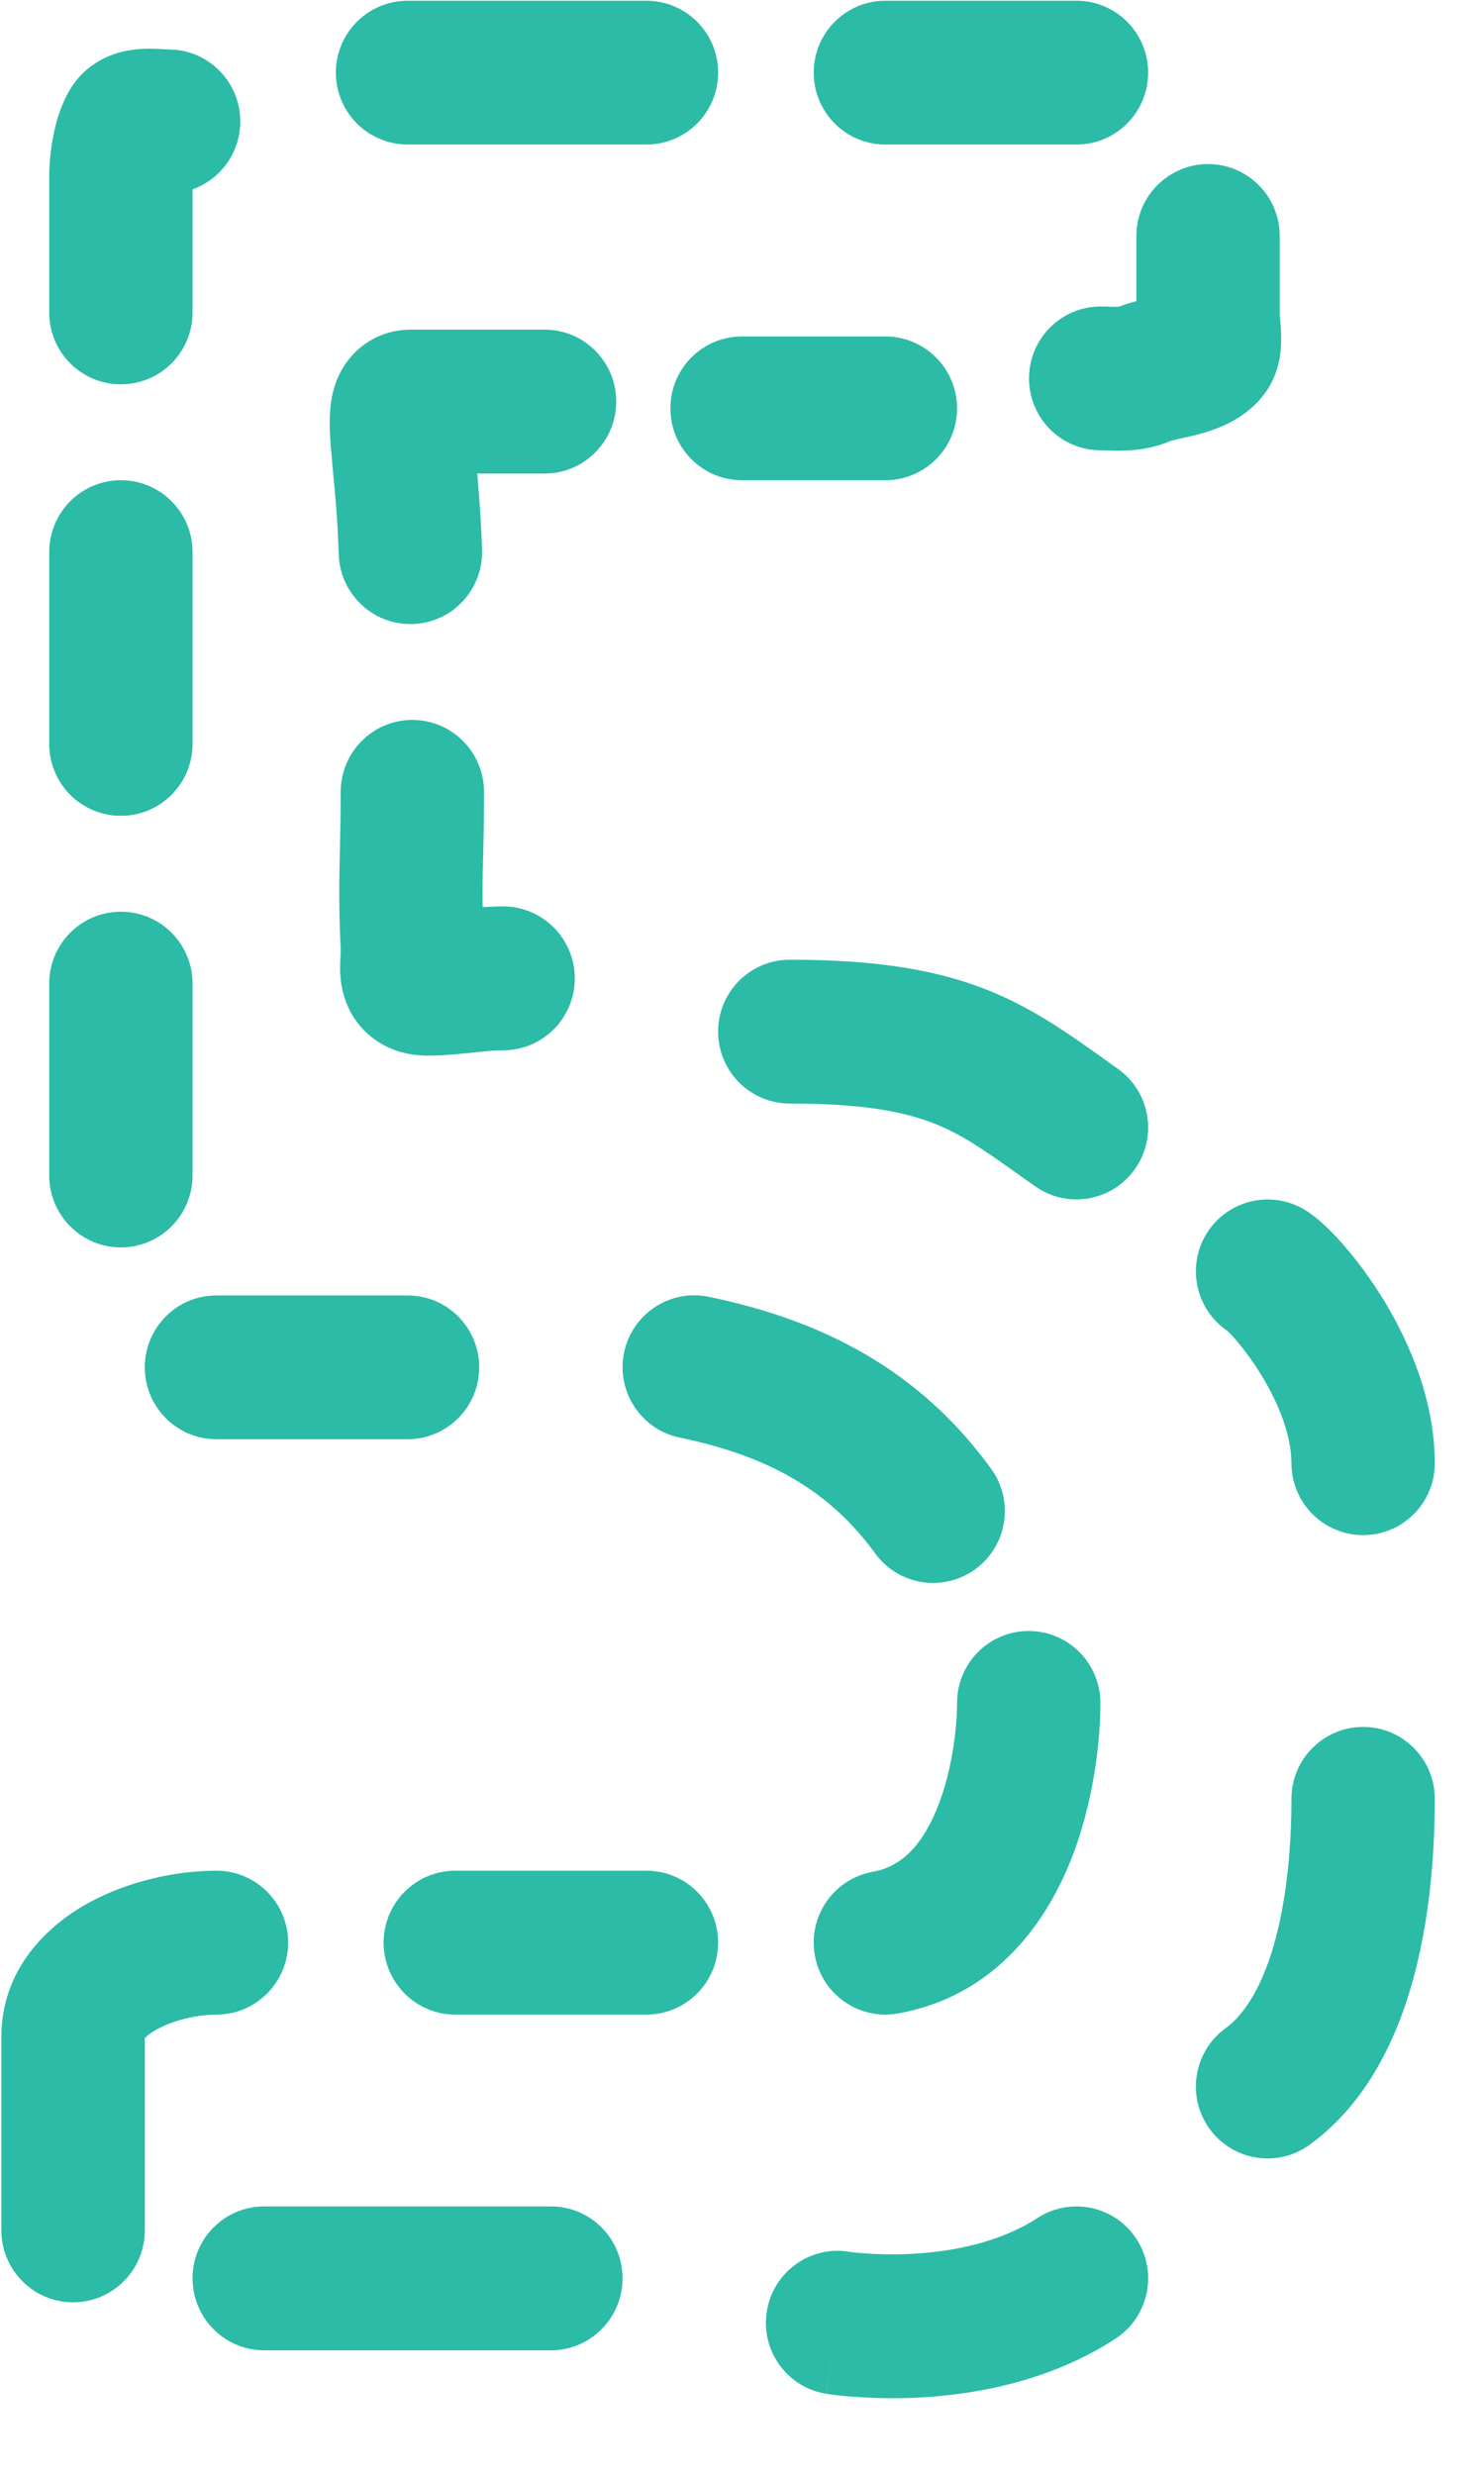 <svg width="12" height="20" viewBox="0 0 12 20" fill="none" xmlns="http://www.w3.org/2000/svg">
<path fill-rule="evenodd" clip-rule="evenodd" d="M6.58 0.587C6.58 0.266 6.839 0.006 7.159 0.006H8.705C9.025 0.006 9.284 0.266 9.284 0.587C9.284 0.908 9.025 1.168 8.705 1.168H7.159C6.839 1.168 6.58 0.908 6.58 0.587Z" fill="#2BBBA7"/>
<path fill-rule="evenodd" clip-rule="evenodd" d="M2.716 0.587C2.716 0.266 2.976 0.006 3.296 0.006H5.227C5.548 0.006 5.807 0.266 5.807 0.587C5.807 0.908 5.548 1.168 5.227 1.168H3.296C2.976 1.168 2.716 0.908 2.716 0.587Z" fill="#2BBBA7"/>
<path fill-rule="evenodd" clip-rule="evenodd" d="M3.334 5.818C3.654 5.818 3.914 6.079 3.914 6.4C3.914 6.63 3.91 6.787 3.907 6.921C3.903 7.062 3.9 7.179 3.903 7.331C3.955 7.328 4.011 7.325 4.068 7.325C4.388 7.325 4.648 7.586 4.648 7.907C4.648 8.228 4.388 8.488 4.068 8.488C4.001 8.488 3.931 8.495 3.826 8.506C3.823 8.506 3.819 8.507 3.816 8.507C3.721 8.517 3.594 8.531 3.459 8.531C3.354 8.531 3.171 8.513 3.004 8.381C2.824 8.237 2.773 8.048 2.758 7.94C2.746 7.852 2.751 7.767 2.753 7.737C2.753 7.735 2.753 7.733 2.753 7.731L2.753 7.727C2.754 7.709 2.755 7.699 2.755 7.689C2.756 7.681 2.755 7.677 2.755 7.677L2.755 7.677C2.738 7.32 2.743 7.095 2.749 6.844C2.752 6.711 2.755 6.571 2.755 6.4C2.755 6.079 3.014 5.818 3.334 5.818Z" fill="#2BBBA7"/>
<path fill-rule="evenodd" clip-rule="evenodd" d="M5.807 8.337C5.807 8.016 6.066 7.756 6.386 7.756C7.093 7.756 7.588 7.838 8.013 8.012C8.362 8.155 8.645 8.357 8.908 8.544C8.951 8.575 8.994 8.606 9.037 8.636C9.299 8.82 9.363 9.182 9.179 9.445C8.996 9.708 8.634 9.772 8.372 9.588C8.318 9.55 8.268 9.515 8.221 9.481C7.955 9.293 7.791 9.177 7.575 9.088C7.337 8.991 7.005 8.918 6.386 8.918C6.066 8.918 5.807 8.658 5.807 8.337Z" fill="#2BBBA7"/>
<path fill-rule="evenodd" clip-rule="evenodd" d="M9.758 9.967C9.928 9.695 10.285 9.612 10.557 9.781C10.678 9.857 10.794 9.979 10.881 10.081C10.982 10.198 11.092 10.347 11.195 10.516C11.393 10.844 11.602 11.313 11.602 11.825C11.602 12.146 11.343 12.406 11.023 12.406C10.703 12.406 10.443 12.146 10.443 11.825C10.443 11.614 10.35 11.36 10.204 11.12C10.135 11.006 10.062 10.909 10.002 10.838C9.952 10.779 9.925 10.757 9.926 10.757C9.926 10.757 9.927 10.757 9.929 10.758C9.669 10.585 9.592 10.235 9.758 9.967Z" fill="#2BBBA7"/>
<path fill-rule="evenodd" clip-rule="evenodd" d="M11.023 13.956C11.343 13.956 11.602 14.216 11.602 14.537C11.602 14.942 11.568 15.461 11.438 15.956C11.31 16.44 11.069 16.984 10.591 17.332C10.332 17.521 9.97 17.464 9.781 17.204C9.593 16.945 9.65 16.581 9.909 16.392C10.074 16.272 10.219 16.031 10.317 15.659C10.412 15.297 10.443 14.888 10.443 14.537C10.443 14.216 10.703 13.956 11.023 13.956Z" fill="#2BBBA7"/>
<path fill-rule="evenodd" clip-rule="evenodd" d="M9.191 18.096C9.365 18.366 9.288 18.726 9.02 18.9C8.488 19.246 7.892 19.348 7.462 19.374C7.242 19.387 7.053 19.38 6.917 19.37C6.848 19.366 6.792 19.36 6.752 19.355C6.732 19.352 6.716 19.35 6.704 19.349L6.689 19.346L6.684 19.346L6.682 19.345L6.681 19.345C6.681 19.345 6.68 19.345 6.773 18.771L6.68 19.345C6.364 19.294 6.149 18.995 6.201 18.678C6.252 18.362 6.548 18.147 6.863 18.197L6.867 18.198C6.871 18.198 6.88 18.199 6.891 18.201C6.915 18.204 6.952 18.208 7 18.211C7.096 18.218 7.235 18.223 7.394 18.213C7.723 18.194 8.093 18.117 8.389 17.925C8.658 17.75 9.017 17.827 9.191 18.096Z" fill="#2BBBA7"/>
<path fill-rule="evenodd" clip-rule="evenodd" d="M3.102 15.699C3.102 15.378 3.362 15.118 3.682 15.118H5.227C5.547 15.118 5.807 15.378 5.807 15.699C5.807 16.02 5.547 16.281 5.227 16.281H3.682C3.362 16.281 3.102 16.02 3.102 15.699Z" fill="#2BBBA7"/>
<path fill-rule="evenodd" clip-rule="evenodd" d="M8.318 13.181C8.638 13.181 8.898 13.441 8.898 13.762C8.898 14.049 8.85 14.57 8.646 15.065C8.44 15.563 8.029 16.134 7.261 16.272C6.946 16.328 6.645 16.118 6.589 15.802C6.532 15.486 6.742 15.184 7.057 15.127C7.28 15.087 7.448 14.928 7.575 14.621C7.703 14.31 7.739 13.951 7.739 13.762C7.739 13.441 7.998 13.181 8.318 13.181Z" fill="#2BBBA7"/>
<path fill-rule="evenodd" clip-rule="evenodd" d="M5.046 10.932C5.111 10.618 5.417 10.415 5.731 10.48C6.636 10.667 7.424 11.058 8.014 11.869C8.203 12.129 8.146 12.492 7.887 12.681C7.628 12.87 7.266 12.813 7.077 12.554C6.701 12.037 6.201 11.764 5.497 11.618C5.184 11.554 4.982 11.246 5.046 10.932Z" fill="#2BBBA7"/>
<path fill-rule="evenodd" clip-rule="evenodd" d="M9.769 1.326C10.089 1.326 10.348 1.586 10.348 1.907V2.542C10.348 2.546 10.349 2.553 10.35 2.565C10.35 2.567 10.35 2.568 10.351 2.57C10.353 2.594 10.356 2.631 10.358 2.669C10.36 2.708 10.362 2.77 10.355 2.837C10.352 2.871 10.345 2.919 10.329 2.973C10.314 3.024 10.283 3.11 10.214 3.197C10.111 3.327 9.984 3.399 9.895 3.439C9.805 3.479 9.717 3.504 9.655 3.519C9.624 3.527 9.561 3.541 9.525 3.548C9.512 3.551 9.503 3.554 9.5 3.554C9.481 3.559 9.47 3.562 9.467 3.563C9.32 3.626 9.183 3.638 9.093 3.641C9.046 3.643 9.003 3.642 8.972 3.641C8.963 3.641 8.956 3.641 8.949 3.64C8.928 3.64 8.914 3.639 8.9 3.639C8.58 3.639 8.321 3.379 8.321 3.058C8.321 2.737 8.58 2.477 8.9 2.477C8.932 2.477 8.965 2.478 8.988 2.479C8.993 2.479 8.998 2.479 9.001 2.479C9.022 2.479 9.035 2.48 9.046 2.479C9.098 2.459 9.148 2.444 9.189 2.434V1.907C9.189 1.586 9.449 1.326 9.769 1.326Z" fill="#2BBBA7"/>
<path fill-rule="evenodd" clip-rule="evenodd" d="M5.421 3.3C5.421 2.979 5.68 2.719 6 2.719H7.159C7.479 2.719 7.739 2.979 7.739 3.3C7.739 3.621 7.479 3.881 7.159 3.881H6C5.68 3.881 5.421 3.621 5.421 3.3Z" fill="#2BBBA7"/>
<path fill-rule="evenodd" clip-rule="evenodd" d="M2.823 2.901C2.95 2.743 3.134 2.664 3.318 2.664H4.404C4.724 2.664 4.983 2.924 4.983 3.245C4.983 3.566 4.724 3.827 4.404 3.827H3.859C3.874 3.999 3.891 4.213 3.898 4.445C3.907 4.766 3.656 5.034 3.336 5.043C3.016 5.053 2.749 4.8 2.739 4.48C2.731 4.217 2.712 4.009 2.694 3.825C2.687 3.749 2.681 3.678 2.675 3.608C2.668 3.513 2.657 3.365 2.68 3.231C2.691 3.164 2.72 3.029 2.823 2.901Z" fill="#2BBBA7"/>
<path fill-rule="evenodd" clip-rule="evenodd" d="M1.365 0.4C1.365 0.4 1.364 0.4 1.364 0.4C1.684 0.4 1.943 0.661 1.943 0.982C1.943 1.235 1.782 1.45 1.557 1.53V2.525C1.557 2.846 1.298 3.106 0.977 3.106C0.657 3.106 0.398 2.846 0.398 2.525V1.428C0.398 1.334 0.408 1.222 0.428 1.114C0.446 1.016 0.483 0.863 0.566 0.724C0.679 0.534 0.851 0.459 0.948 0.429C1.046 0.4 1.135 0.395 1.186 0.394C1.242 0.393 1.294 0.396 1.323 0.398C1.358 0.4 1.365 0.4 1.365 0.4ZM1.211 1.556C1.208 1.556 1.207 1.556 1.209 1.556L1.211 1.556Z" fill="#2BBBA7"/>
<path fill-rule="evenodd" clip-rule="evenodd" d="M0.977 3.881C1.298 3.881 1.557 4.141 1.557 4.462V6.012C1.557 6.333 1.298 6.593 0.977 6.593C0.657 6.593 0.398 6.333 0.398 6.012V4.462C0.398 4.141 0.657 3.881 0.977 3.881Z" fill="#2BBBA7"/>
<path fill-rule="evenodd" clip-rule="evenodd" d="M0.977 7.368C1.298 7.368 1.557 7.628 1.557 7.949V9.499C1.557 9.82 1.298 10.081 0.977 10.081C0.657 10.081 0.398 9.82 0.398 9.499V7.949C0.398 7.628 0.657 7.368 0.977 7.368Z" fill="#2BBBA7"/>
<path fill-rule="evenodd" clip-rule="evenodd" d="M1.171 11.05C1.171 10.729 1.43 10.469 1.75 10.469H3.296C3.616 10.469 3.875 10.729 3.875 11.05C3.875 11.371 3.616 11.631 3.296 11.631H1.75C1.43 11.631 1.171 11.371 1.171 11.05Z" fill="#2BBBA7"/>
<path fill-rule="evenodd" clip-rule="evenodd" d="M1.557 18.412C1.557 18.091 1.816 17.831 2.136 17.831H4.455C4.775 17.831 5.034 18.091 5.034 18.412C5.034 18.733 4.775 18.994 4.455 18.994H2.136C1.816 18.994 1.557 18.733 1.557 18.412Z" fill="#2BBBA7"/>
<path fill-rule="evenodd" clip-rule="evenodd" d="M1.171 16.474C1.18 16.46 1.207 16.434 1.271 16.399C1.406 16.324 1.598 16.281 1.75 16.281C2.07 16.281 2.33 16.02 2.33 15.699C2.33 15.378 2.07 15.118 1.75 15.118C1.428 15.118 1.04 15.2 0.714 15.379C0.393 15.556 0.011 15.904 0.011 16.462V18.024C0.011 18.345 0.271 18.606 0.591 18.606C0.911 18.606 1.171 18.345 1.171 18.024V16.474ZM1.166 16.483C1.165 16.483 1.166 16.481 1.169 16.476C1.168 16.481 1.166 16.484 1.166 16.483Z" fill="#2BBBA7"/>
</svg>
